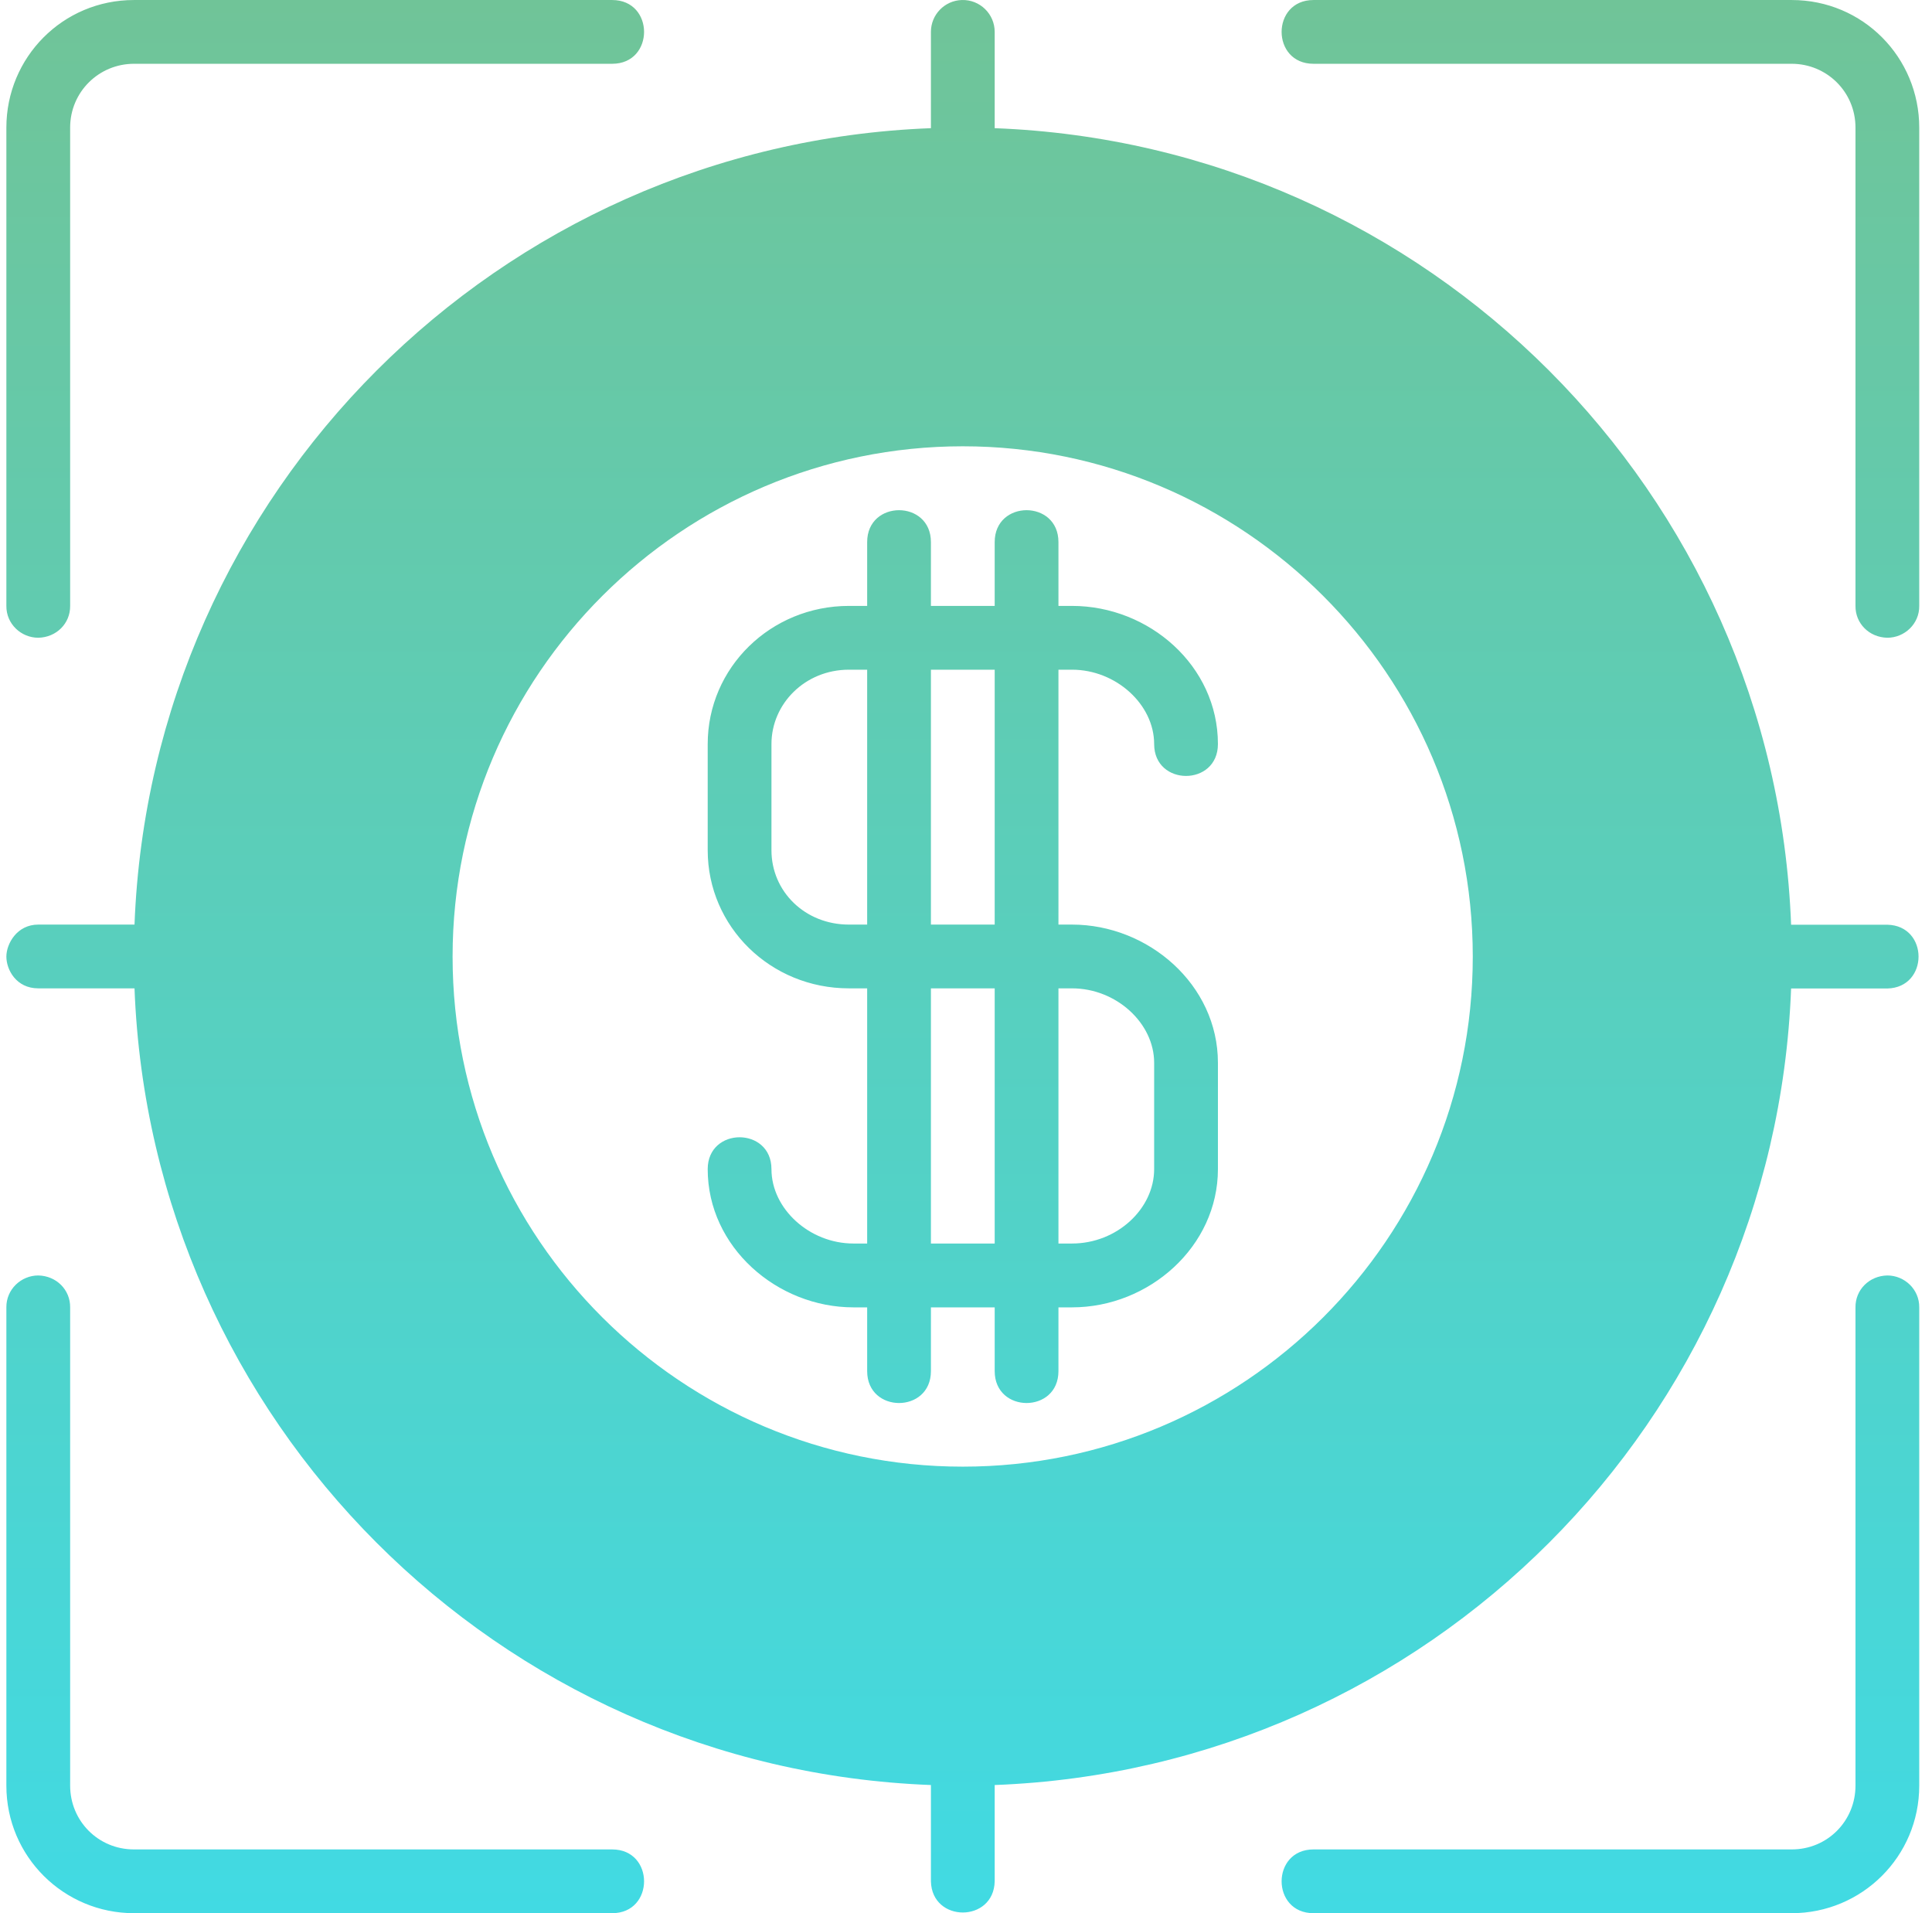 <?xml version="1.0" encoding="UTF-8" standalone="no"?><svg width="101" height="100" viewBox="0 0 101 100" fill="none" xmlns="http://www.w3.org/2000/svg">
<path d="M7.003 0.001C3.274 0.001 0.333 3.006 0.333 6.671V31.67C0.323 32.611 1.104 33.334 2 33.334C2.948 33.317 3.677 32.586 3.667 31.67V6.671C3.667 4.795 5.18 3.334 7.003 3.334H32.003C34.226 3.334 34.226 0.001 32.003 0.001H7.003ZM50.284 0.001C49.383 0.027 48.666 0.766 48.666 1.667V6.7C26.048 7.557 7.892 25.744 7.032 48.327H2C0.879 48.327 0.333 49.337 0.333 50C0.333 50.684 0.846 51.66 2 51.66H7.032C7.886 74.25 26.026 92.441 48.666 93.301V98.333C48.715 100.507 51.952 100.507 52 98.333V93.301C74.636 92.445 92.779 74.255 93.634 51.667H98.666C100.84 51.618 100.84 48.382 98.666 48.334H93.634C92.777 25.747 74.621 7.556 52 6.7V1.667C52 0.728 51.224 -0.027 50.284 0.001ZM68.666 0.001C66.444 0.001 66.444 3.334 68.666 3.334H93.666C95.49 3.334 97 4.795 97 6.671V31.67C96.989 32.586 97.718 33.317 98.666 33.334C99.562 33.334 100.344 32.611 100.333 31.67V6.671C100.333 3.006 97.396 0.001 93.666 0.001H68.666ZM50.333 23.327C64.988 23.327 76.993 35.253 76.993 50C76.993 64.748 65.015 76.66 50.333 76.66C35.651 76.66 23.66 64.748 23.66 50C23.66 35.253 35.678 23.327 50.333 23.327ZM47 26.667C46.166 26.667 45.333 27.223 45.333 28.334V31.67H44.379C40.292 31.67 36.997 34.893 36.997 38.89V44.441C36.997 48.438 40.279 51.66 44.379 51.66H45.333V64.997H44.614C42.318 64.997 40.33 63.182 40.33 61.11C40.33 58.888 36.997 58.888 36.997 61.11C36.997 65.194 40.634 68.334 44.614 68.334H45.333V71.667C45.333 73.89 48.666 73.89 48.666 71.667V68.334H52V71.667C52 73.89 55.333 73.89 55.333 71.667V68.334H56.043C60.078 68.334 63.67 65.148 63.67 61.11V55.55C63.67 51.467 60.033 48.327 56.043 48.327H55.333V35.004H56.043C58.339 35.004 60.336 36.819 60.336 38.89C60.336 41.113 63.67 41.113 63.67 38.89C63.67 34.807 60.078 31.67 56.043 31.67H55.333V28.334C55.333 26.111 52 26.111 52 28.334V31.67H48.666V28.334C48.666 27.223 47.833 26.667 47 26.667ZM44.379 35.004H45.333V48.327H44.379C42.083 48.327 40.33 46.598 40.33 44.441V38.89C40.33 36.788 42.083 35.004 44.379 35.004ZM48.666 35.004H52V48.327H48.666V35.004ZM48.666 51.66H52V64.997H48.666V51.66ZM55.333 51.66H56.043C58.358 51.66 60.336 53.479 60.336 55.55V61.11C60.336 63.182 58.394 64.997 56.043 64.997H55.333V51.66ZM2 66.667C1.104 66.667 0.323 67.393 0.333 68.334V93.333C0.333 97.043 3.339 100 7.003 100H32.003C34.226 100 34.226 96.667 32.003 96.667H7.003C5.128 96.667 3.667 95.17 3.667 93.333V68.334C3.677 67.418 2.948 66.684 2 66.667ZM98.666 66.667C97.718 66.684 96.989 67.418 97 68.334V93.333C97 95.17 95.542 96.667 93.666 96.667H68.666C66.444 96.667 66.444 100 68.666 100H93.666C97.331 100 100.333 97.043 100.333 93.333V68.334C100.344 67.393 99.562 66.667 98.666 66.667Z" fill="url(#paint0_linear_215_1466)"/>
<defs>
<linearGradient id="paint0_linear_215_1466" x1="50.333" y1="0" x2="50.333" y2="100" gradientUnits="userSpaceOnUse">
<stop stop-color="#70C498"/>
<stop offset="1" stop-color="#41DAE3"/>
</linearGradient>
</defs>
</svg>
